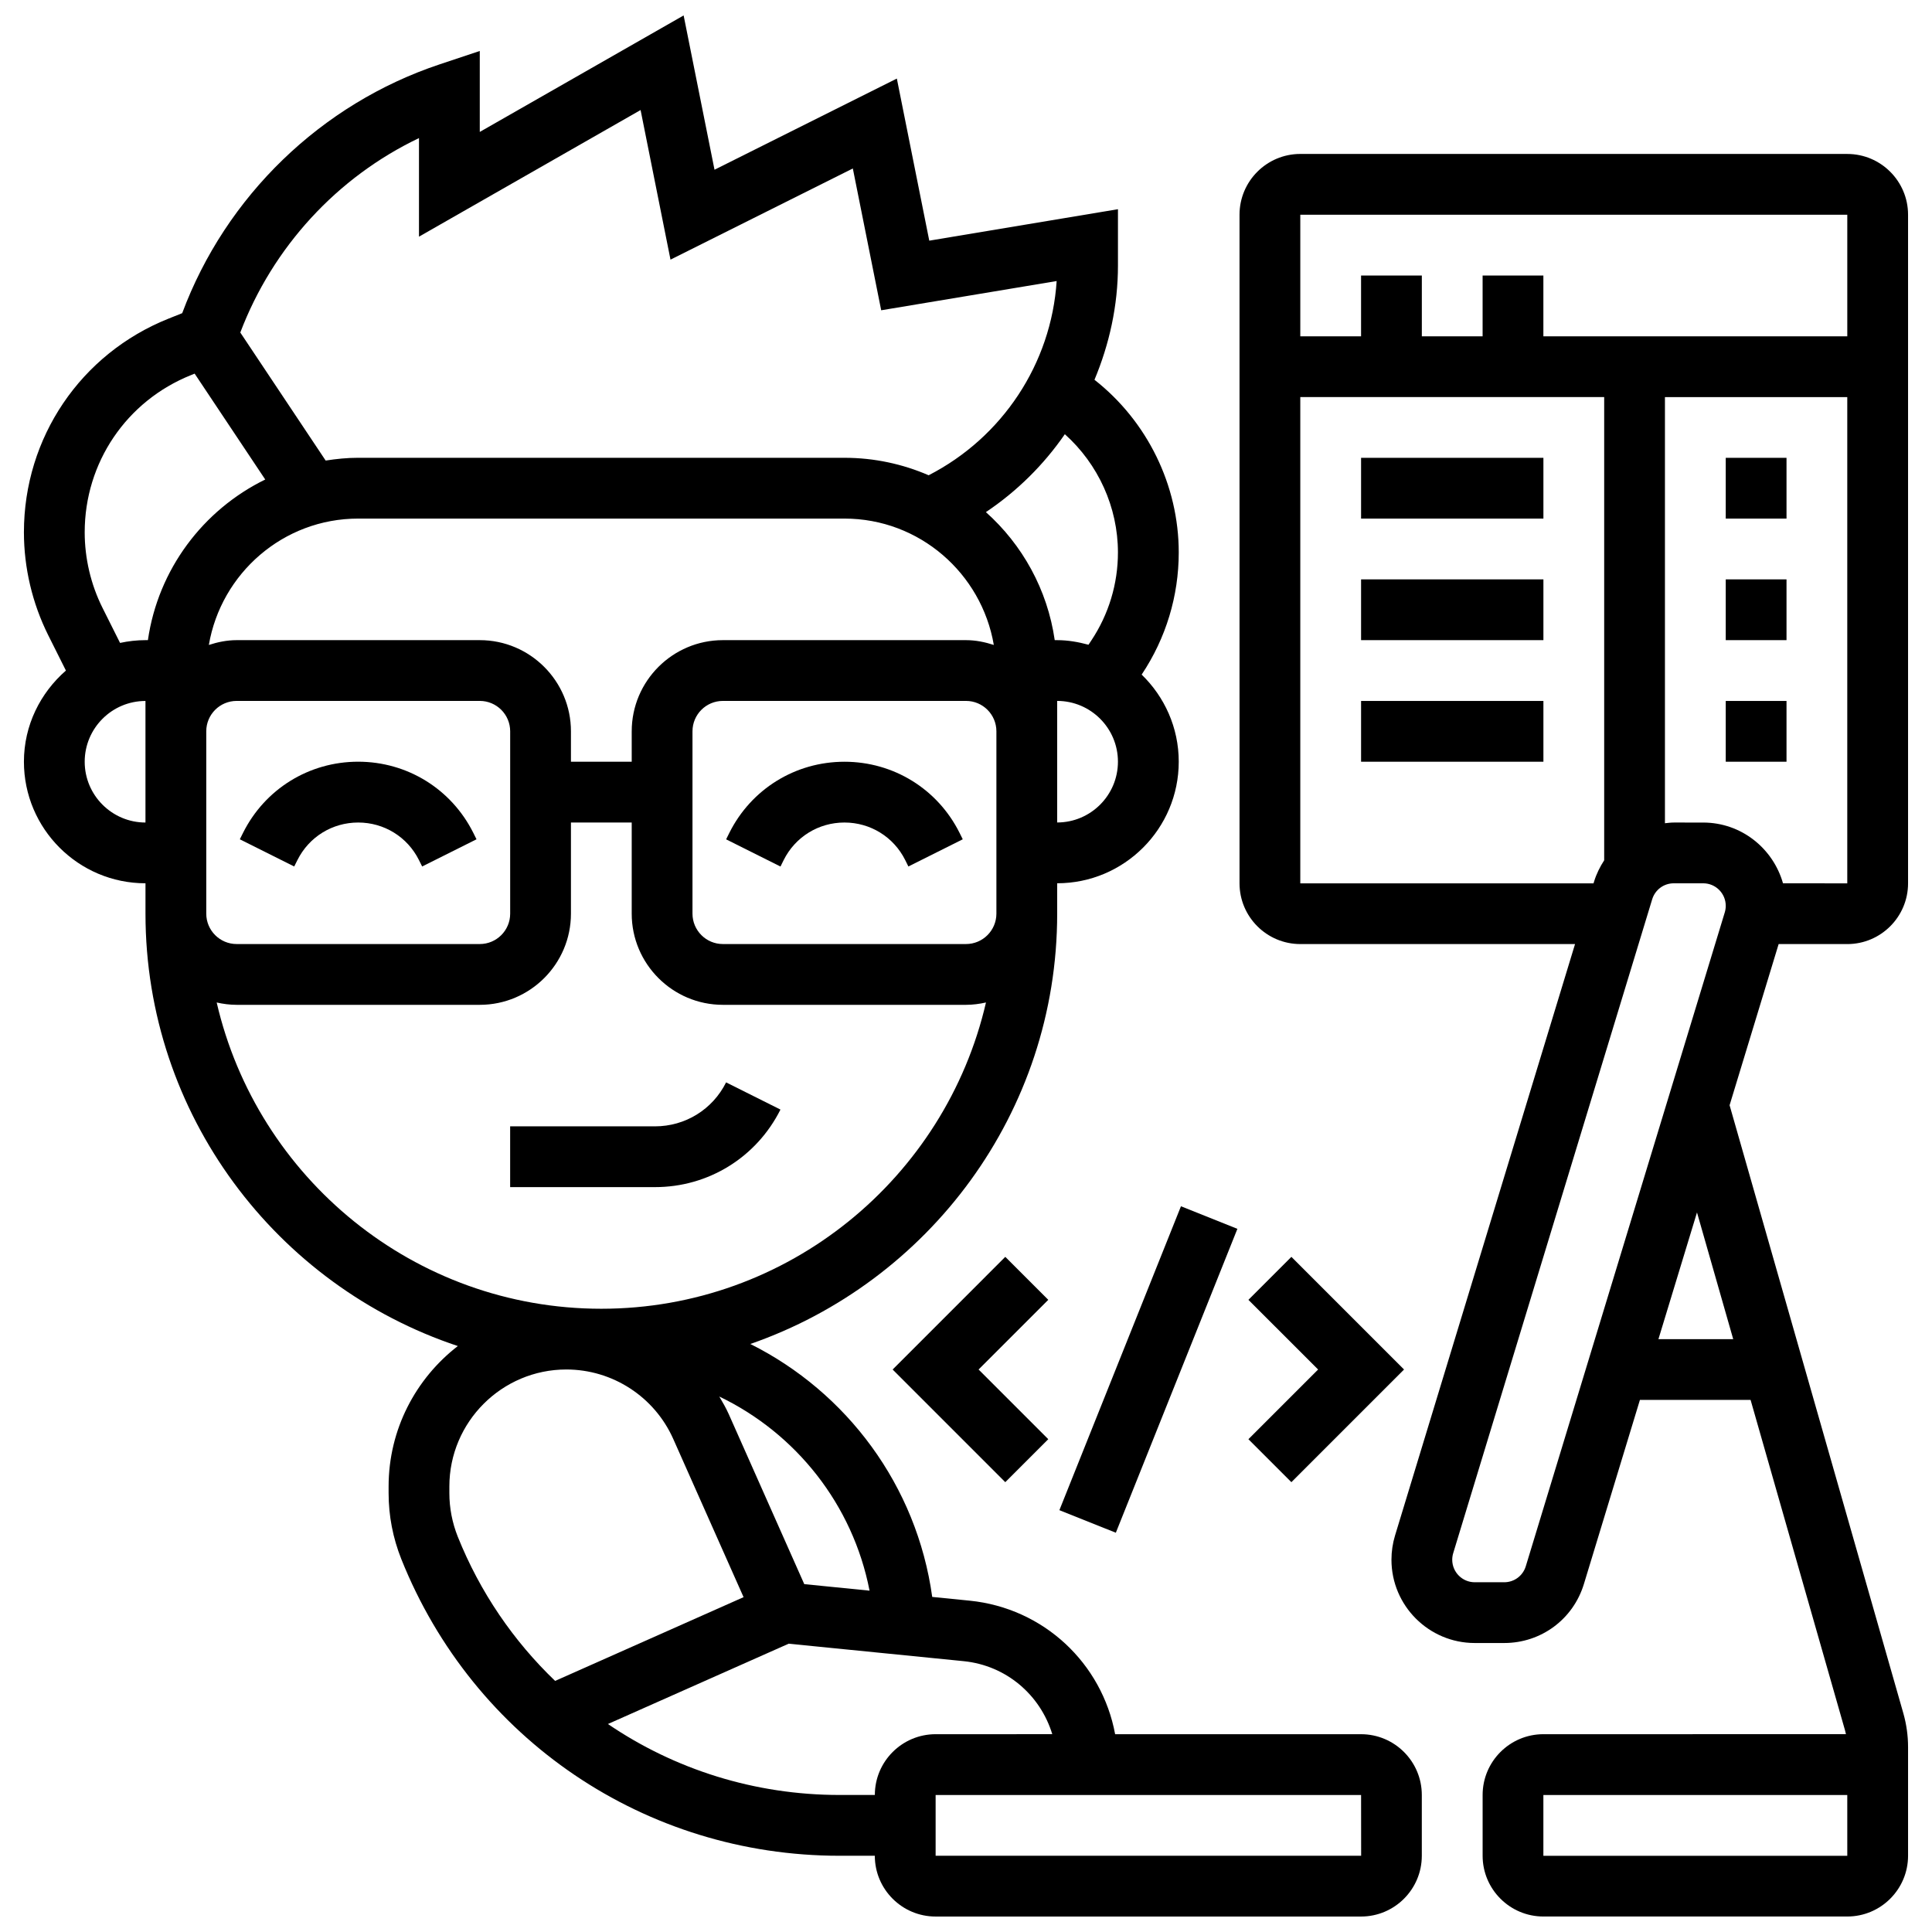 <?xml version="1.0" encoding="UTF-8"?>
<!-- Uploaded to: ICON Repo, www.svgrepo.com, Generator: ICON Repo Mixer Tools -->
<svg width="800px" height="800px" version="1.1" viewBox="144 144 512 512" xmlns="http://www.w3.org/2000/svg">
 <defs>
  <clipPath id="b">
   <path d="m150 148.09h371v503.81h-371z"/>
  </clipPath>
  <clipPath id="a">
   <path d="m472 184h178v467.9h-178z"/>
  </clipPath>
 </defs>
 <path d="m350.83 438.05-14.406-7.207c-3.594 7.191-10.824 11.652-18.863 11.652h-38.367v16.105h38.367c14.164 0.012 26.914-7.875 33.27-20.551z"/>
 <path d="m222.82 371.93c3.07-6.144 9.238-9.953 16.105-9.953 6.871 0 13.039 3.816 16.105 9.953l0.844 1.699 14.406-7.207-0.844-1.699c-5.816-11.629-17.508-18.863-30.516-18.863s-24.699 7.223-30.516 18.863l-0.844 1.699 14.406 7.207z"/>
 <path d="m367.79 345.87c-13.008 0-24.699 7.223-30.516 18.863l-0.844 1.699 14.406 7.207 0.844-1.711c3.07-6.144 9.238-9.953 16.105-9.953 6.871 0 13.039 3.816 16.105 9.953l0.844 1.699 14.406-7.207-0.844-1.699c-5.809-11.629-17.504-18.852-30.508-18.852z"/>
 <g clip-path="url(#b)">
  <path d="m504.7 603.58h-65.18c-3.481-18.773-18.887-33.406-38.551-35.387l-9.922-0.992c-4.082-29.547-22.672-54.266-48.199-67.031 47.25-16.402 81.316-61.262 81.316-114.04v-8.055c17.766 0 32.215-14.449 32.215-32.215 0-9.059-3.785-17.227-9.824-23.082l0.047-0.082c6.394-9.602 9.777-20.766 9.777-32.289 0-17.805-8.352-34.793-22.332-45.762 3.945-9.43 6.223-19.652 6.223-30.258v-14.945l-50.004 8.336-8.594-42.957-48.32 24.16-8.184-40.891-54.023 30.871v-21.457l-10.598 3.535c-31.457 10.48-56.723 34.977-68.262 65.953l-3.609 1.441c-23.293 9.309-38.336 31.535-38.336 56.617 0 9.414 2.223 18.836 6.434 27.27l4.695 9.383c-6.762 5.902-11.129 14.488-11.129 24.16 0 17.766 14.449 32.215 32.215 32.215v8.055c0 53.324 34.758 98.602 82.773 114.58-11.137 8.617-18.344 22.074-18.344 37.215v1.754c0 6 1.137 11.887 3.367 17.492 19.102 47.758 64.68 78.621 116.12 78.621h9.363c0 8.883 7.223 16.105 16.105 16.105h112.75c8.883 0 16.105-7.223 16.105-16.105v-16.105c0.004-8.887-7.219-16.109-16.102-16.109zm-130.26-38.039-17.301-1.73-19.996-45.012c-0.734-1.645-1.617-3.172-2.519-4.703 20.277 9.738 35.379 28.613 39.816 51.445zm25.562-171.36h-64.43c-4.445 0-8.055-3.609-8.055-8.055v-48.32c0-4.445 3.609-8.055 8.055-8.055h64.43c4.445 0 8.055 3.609 8.055 8.055v48.32c-0.004 4.438-3.609 8.055-8.055 8.055zm-88.59-56.375v8.055h-16.105v-8.055c0-13.32-10.84-24.16-24.16-24.16h-64.434c-2.586 0-5.035 0.516-7.367 1.273 3.246-18.965 19.699-33.488 39.582-33.488h128.86c19.875 0 36.336 14.512 39.582 33.488-2.336-0.758-4.785-1.273-7.367-1.273h-64.43c-13.32 0-24.16 10.832-24.16 24.16zm-112.75 48.32v-48.32c0-4.445 3.609-8.055 8.055-8.055h64.43c4.445 0 8.055 3.609 8.055 8.055v48.32c0 4.445-3.609 8.055-8.055 8.055h-64.434c-4.445 0-8.051-3.617-8.051-8.055zm225.5-24.16v-32.215c8.883 0 16.105 7.223 16.105 16.105 0 8.887-7.223 16.109-16.105 16.109zm16.105-71.562c0 8.336-2.449 16.414-7.07 23.355l-0.734 1.102c-2.664-0.715-5.41-1.215-8.301-1.215h-0.645c-1.934-13.418-8.586-25.297-18.242-33.93 8.297-5.559 15.352-12.578 20.922-20.648 8.844 7.922 14.07 19.359 14.07 31.336zm-185.23-109.81v26.125l58.727-33.559 7.926 39.648 48.32-24.16 7.516 37.578 46.5-7.746c-1.434 21.906-14.383 41.438-33.922 51.469-6.856-2.965-14.391-4.629-22.316-4.629l-128.86-0.004c-2.941 0-5.809 0.297-8.625 0.734l-22.621-33.93c8.582-22.605 25.648-41.18 47.355-51.527zm-83.855 124.52c-3.102-6.191-4.734-13.133-4.734-20.059 0-18.457 11.074-34.809 28.203-41.66l0.934-0.379 18.707 28.059c-16.445 8.039-28.391 23.805-31.094 42.57h-0.645c-2.312 0-4.559 0.266-6.734 0.734zm-4.734 40.754c0-8.883 7.223-16.105 16.105-16.105v32.215c-8.883-0.004-16.105-7.234-16.105-16.109zm34.977 63.801c1.707 0.387 3.465 0.621 5.293 0.621h64.43c13.32 0 24.16-10.84 24.16-24.16v-24.16h16.105v24.16c0 13.32 10.84 24.16 24.16 24.16h64.43c1.82 0 3.582-0.242 5.293-0.621-10.73 46.418-52.312 81.164-101.94 81.164s-91.207-34.746-101.93-81.164zm63.879 141.54c-1.465-3.699-2.215-7.582-2.215-11.527v-1.754c0-17.09 13.91-31 31-31 12.242 0 23.355 7.223 28.332 18.41l18.637 41.926-49.941 22.195c-10.977-10.523-19.875-23.434-25.812-38.25zm110.54 68.477h-9.367c-22.5 0-43.715-6.789-61.367-18.805l47.902-21.285 46.355 4.629c11.34 1.137 20.336 8.98 23.5 19.352l-30.914 0.004c-8.883 0-16.109 7.223-16.109 16.105zm16.109 16.109v-16.105h112.75l0.016 16.105z"/>
 </g>
 <path d="m410.41 477.08-29.852 29.855 29.852 29.855 11.391-11.387-18.469-18.469 18.469-18.465z"/>
 <path d="m486.23 536.79 29.855-29.855-29.855-29.855-11.387 11.391 18.469 18.465-18.469 18.469z"/>
 <path d="m424.75 544.21 32.215-80.535 14.957 5.981-32.215 80.535z"/>
 <g clip-path="url(#a)">
  <path d="m633.55 394.19c8.883 0 16.105-7.223 16.105-16.105v-177.18c0-8.883-7.223-16.105-16.105-16.105l-144.96-0.004c-8.883 0-16.105 7.223-16.105 16.105v177.18c0 8.883 7.223 16.105 16.105 16.105h72.812l-47.703 156.74c-0.629 2.074-0.949 4.242-0.949 6.414 0 12.176 9.898 22.074 22.074 22.074h7.805c9.777 0 18.273-6.281 21.125-15.648l14.844-48.781h29.324l25.016 87.527c0.105 0.355 0.184 0.707 0.258 1.062l-80.18 0.004c-8.883 0-16.105 7.223-16.105 16.105v16.105c0 8.883 7.223 16.105 16.105 16.105h80.535c8.883 0 16.105-7.223 16.105-16.105v-28.832c0-2.973-0.418-5.945-1.23-8.852l-46.066-161.21 13-42.715 18.195 0.004zm0 241.61h-80.539v-16.105h80.535zm-17.035-257.71c-2.625-9.262-11.059-16.105-21.156-16.105l-7.797-0.004c-0.797 0-1.562 0.105-2.336 0.184v-112.93h48.32v128.86zm17.035-177.18v32.215h-80.539v-16.105h-16.105v16.105h-16.105v-16.105h-16.105v16.105h-16.105v-32.215zm-144.96 177.18v-128.86h80.535v122.76c-1.121 1.723-2.055 3.594-2.684 5.644l-0.137 0.461h-77.715zm59.758 180.99c-0.781 2.535-3.078 4.234-5.719 4.234h-7.805c-3.293 0-5.969-2.672-5.969-5.969 0-0.59 0.09-1.176 0.258-1.738l52.734-173.29c0.781-2.535 3.078-4.234 5.719-4.234h7.805c3.293 0 5.969 2.672 5.969 5.969 0 0.59-0.09 1.176-0.258 1.738zm54.973-60.188h-19.82l10.219-33.582z"/>
 </g>
 <path d="m601.34 265.33h16.105v16.105h-16.105z"/>
 <path d="m601.34 297.54h16.105v16.105h-16.105z"/>
 <path d="m504.7 265.33h48.32v16.105h-48.32z"/>
 <path d="m504.7 297.54h48.32v16.105h-48.32z"/>
 <path d="m504.7 329.76h48.32v16.105h-48.32z"/>
 <path d="m601.34 329.76h16.105v16.105h-16.105z"/>
</svg>